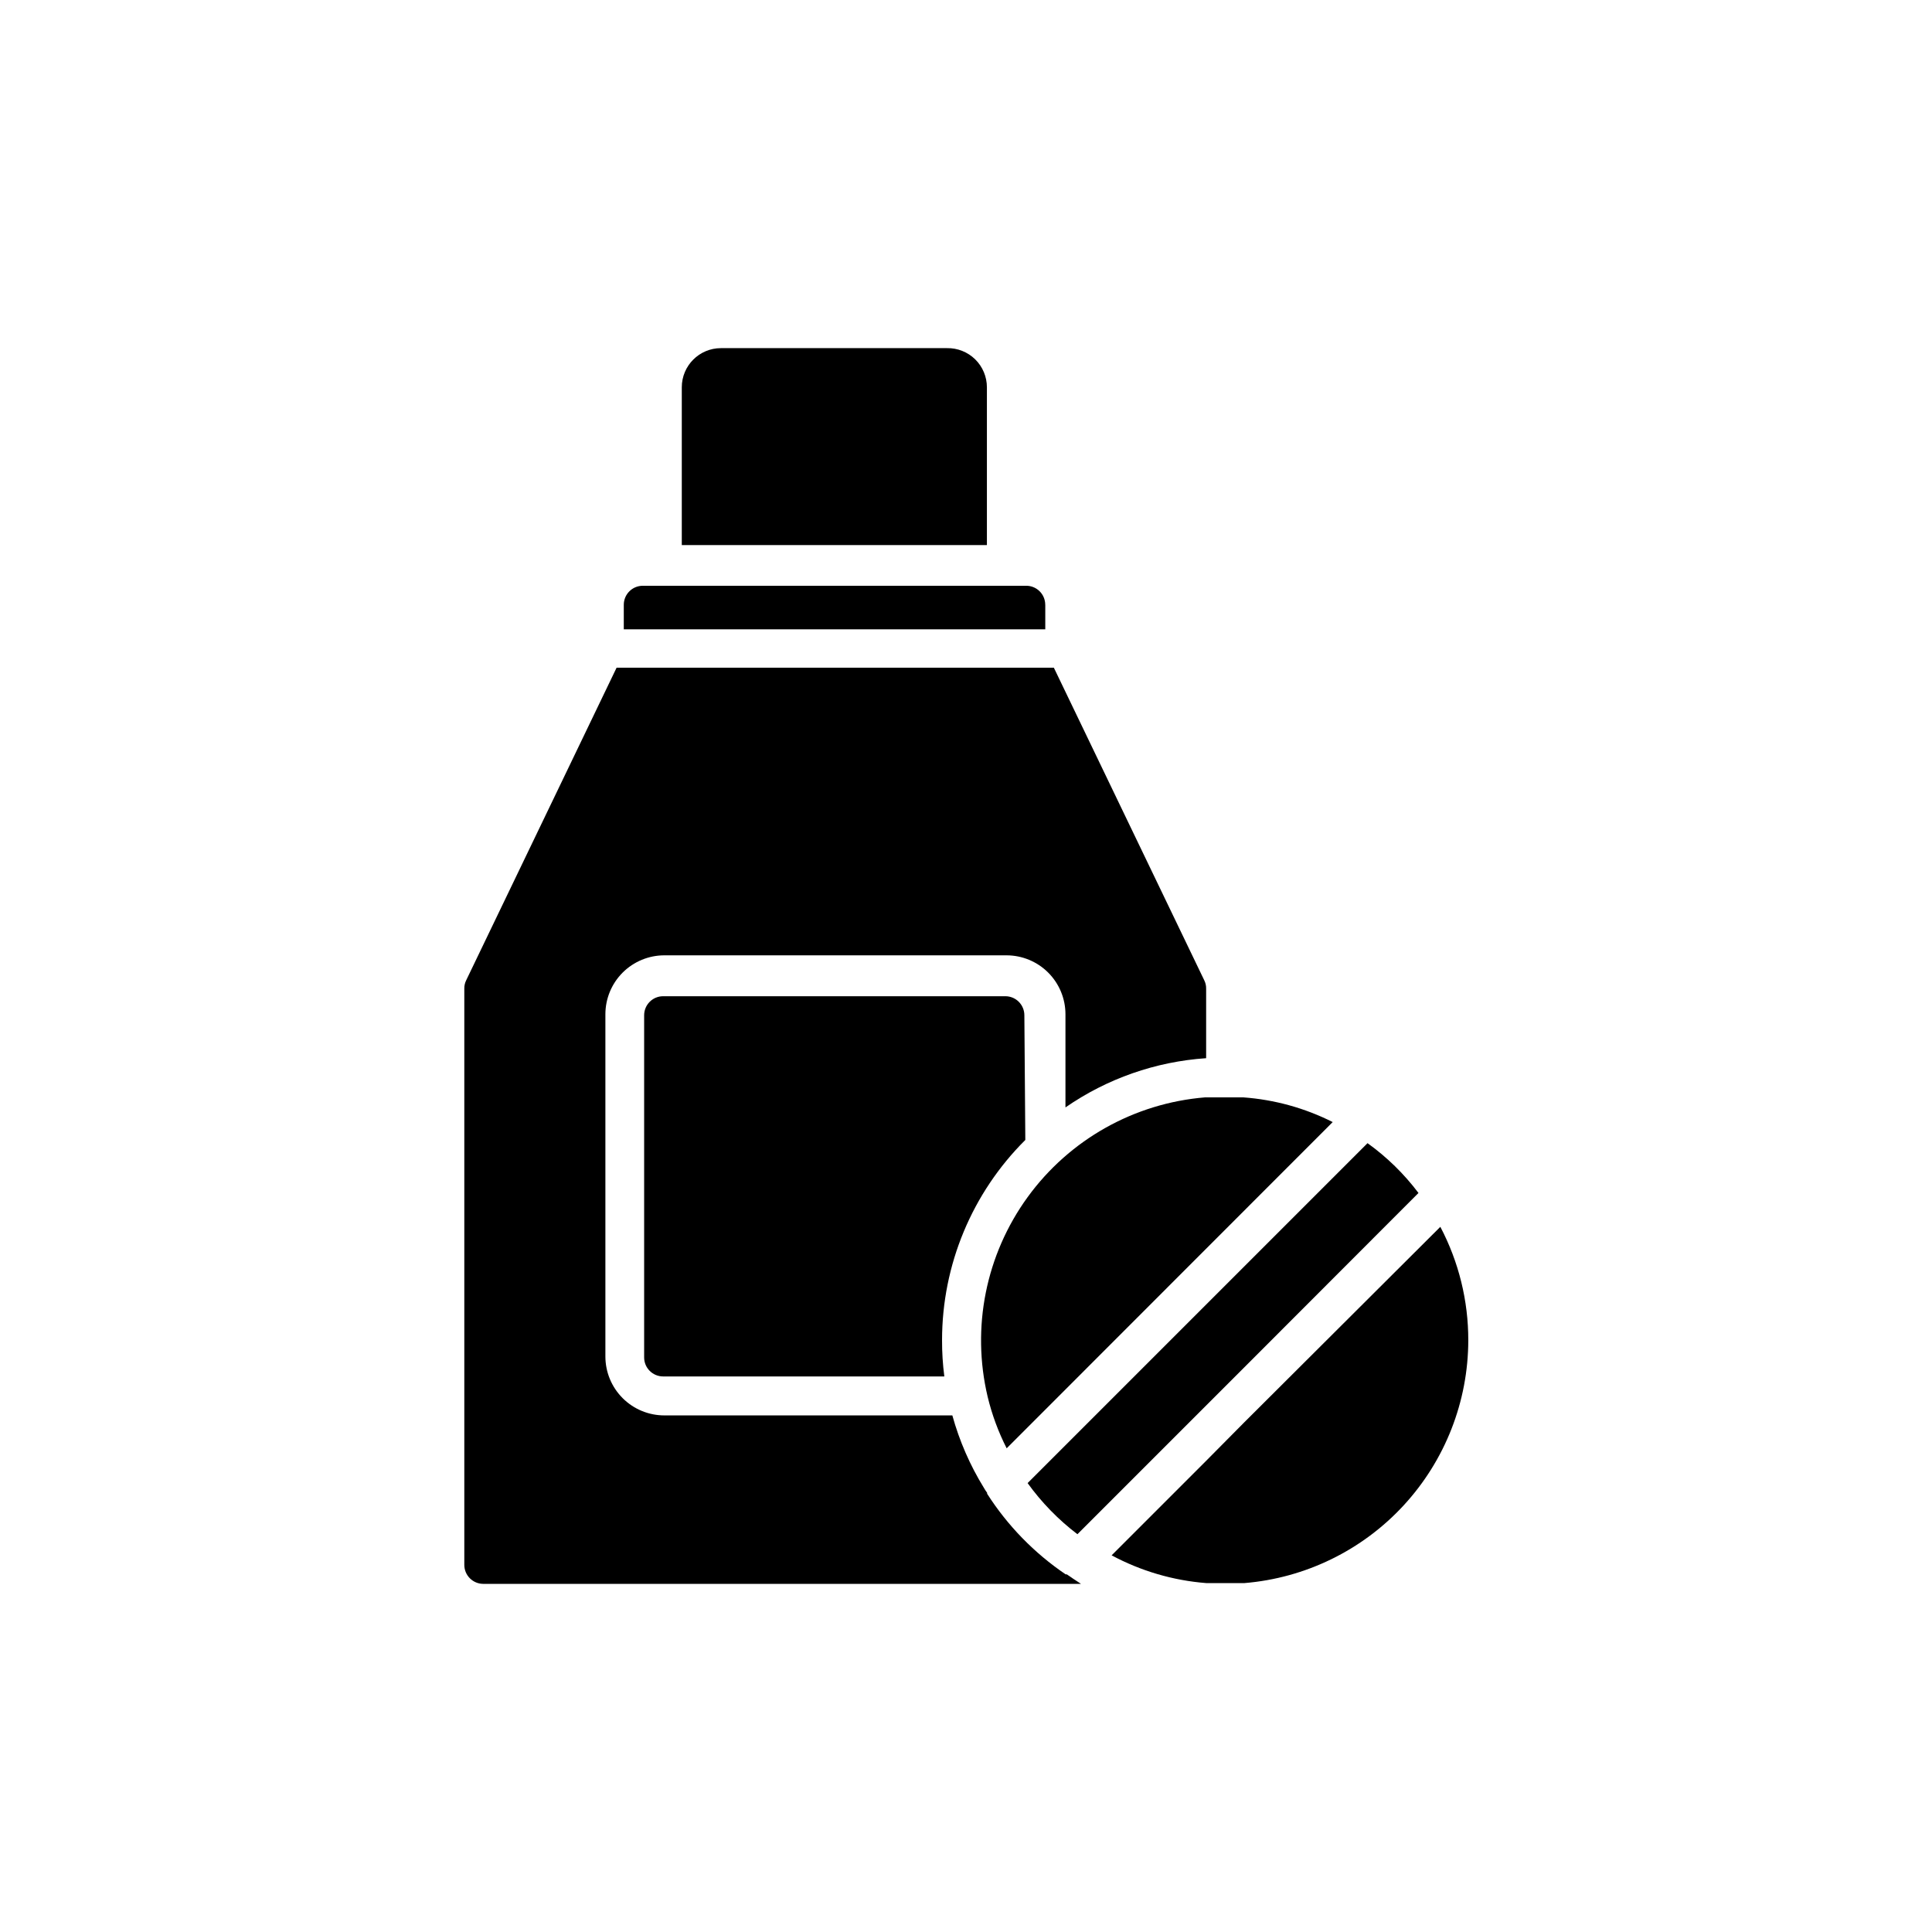 <?xml version="1.0" encoding="UTF-8"?>
<!-- Uploaded to: SVG Repo, www.svgrepo.com, Generator: SVG Repo Mixer Tools -->
<svg fill="#000000" width="800px" height="800px" version="1.1" viewBox="144 144 512 512" xmlns="http://www.w3.org/2000/svg">
 <g>
  <path d="m415.72 446.1c-14.125 14.043-22.066 33.133-22.066 53.051-0.012 3.219 0.188 6.434 0.602 9.621h-74.512c-2.781 0-5.039-2.254-5.039-5.035v-90.688c0-2.781 2.258-5.039 5.039-5.039h90.688-0.004c1.336 0 2.621 0.531 3.562 1.477 0.945 0.945 1.477 2.227 1.477 3.562z"/>
  <path d="m428.26 562.28 2.215 1.461h-158.39c-2.785 0-5.039-2.258-5.039-5.039v-152.71c-0.016-0.766 0.16-1.527 0.504-2.215l39.852-82.828h115.88l39.852 82.828c0.348 0.688 0.52 1.449 0.504 2.215v18.441c-13.379 0.902-26.262 5.41-37.281 13.047v-24.688 0.004c0-4.144-1.645-8.117-4.574-11.047-2.93-2.926-6.902-4.574-11.043-4.574h-90.688c-4.141 0-8.113 1.648-11.043 4.574-2.93 2.93-4.574 6.902-4.574 11.047v90.688-0.004c0 4.144 1.645 8.113 4.574 11.043 2.93 2.93 6.902 4.574 11.043 4.574h76.328c1.867 6.762 4.684 13.227 8.363 19.195 0.254 0.457 0.539 0.895 0.855 1.312v0.25c5.414 8.461 12.492 15.73 20.809 21.363h0.301l1.41 0.957z"/>
  <path d="m421.01 304.27v6.5h-111.7v-6.5c0-2.781 2.258-5.035 5.039-5.035h101.46c1.363-0.043 2.684 0.469 3.664 1.418 0.977 0.949 1.527 2.254 1.527 3.617z"/>
  <path d="m405.54 246.64v41.816h-80.859v-41.816c0-5.734 4.644-10.379 10.379-10.379h59.902c2.785-0.055 5.481 1.016 7.469 2.965 1.988 1.953 3.109 4.625 3.109 7.414z"/>
  <path d="m497.18 441.36-86.402 86.457c-2.207-4.34-3.898-8.922-5.039-13.656-4.352-18.336-0.484-37.66 10.594-52.91 11.074-15.25 28.258-24.906 47.043-26.438h5.039 5.039-0.004c8.266 0.594 16.332 2.82 23.73 6.547z"/>
  <path d="m519.91 460.15-46.148 46.199-44.234 44.234c-5.047-3.84-9.496-8.406-13.203-13.551l90.082-90.082c5.144 3.691 9.695 8.145 13.504 13.199z"/>
  <path d="m533.11 499.2c-0.023 16.211-6.137 31.824-17.129 43.742-10.992 11.918-26.062 19.266-42.219 20.594h-5.039-5.039c-8.781-0.688-17.328-3.191-25.09-7.356l24.789-24.789 10.379-10.477 51.941-51.793c4.883 9.273 7.426 19.598 7.406 30.078z"/>
 </g>
</svg>